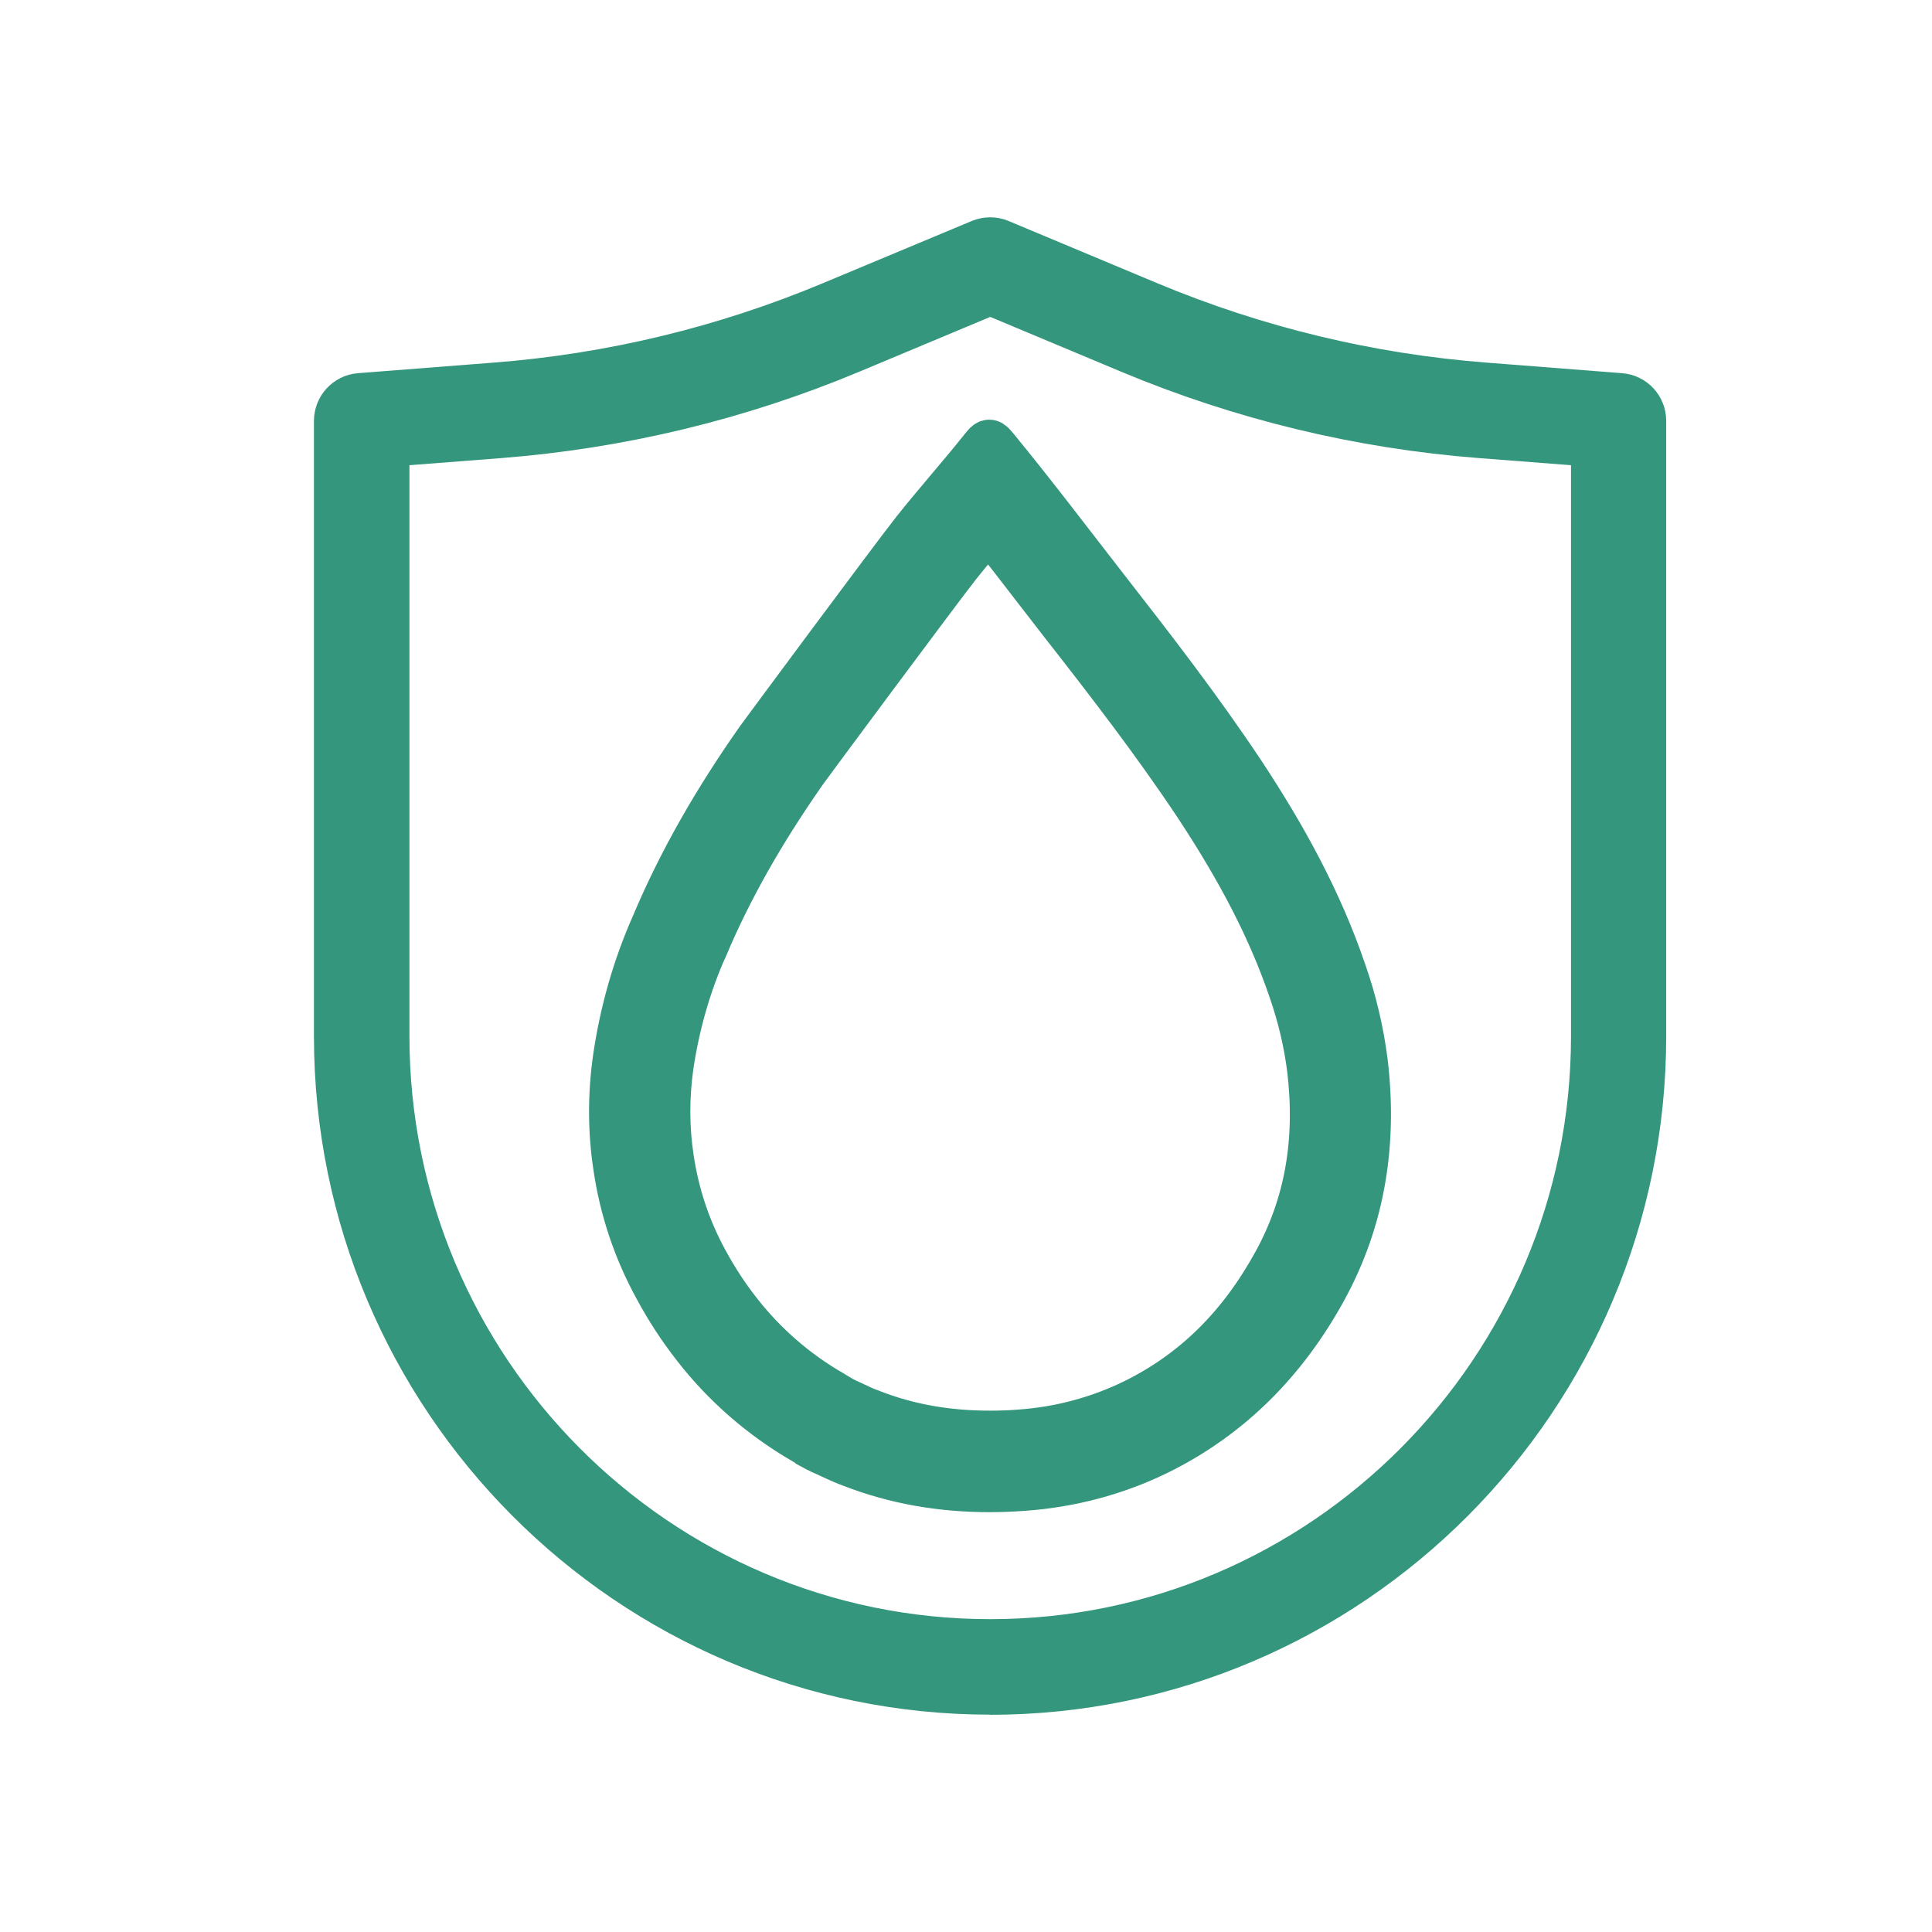 <svg xmlns="http://www.w3.org/2000/svg" width="40" height="40" viewBox="0 0 40 40" fill="none"><path d="M20.502 35C13.056 35 7 28.922 7 21.452V8.715C7 8.46 7.195 8.245 7.449 8.225L10.259 8.006C12.662 7.82 15.003 7.255 17.226 6.326L20.313 5.036C20.433 4.987 20.57 4.987 20.687 5.036L23.77 6.326C25.994 7.255 28.335 7.82 30.738 8.006L33.547 8.225C33.801 8.245 33.997 8.457 33.997 8.715V21.452C33.997 28.922 27.941 35.003 20.495 35.003L20.502 35ZM7.977 9.169V21.452C7.977 28.383 13.596 34.023 20.502 34.023C27.407 34.023 33.026 28.383 33.026 21.452V9.169L30.666 8.986C28.162 8.794 25.717 8.202 23.399 7.232L20.502 6.019L17.604 7.232C15.286 8.202 12.841 8.79 10.337 8.986L7.977 9.169Z" fill="#34967D" stroke="#34967D"></path><path d="M20.472 10.895C20.811 11.323 21.143 11.754 21.488 12.202C21.661 12.424 21.833 12.649 22.009 12.875C22.986 14.123 23.933 15.352 24.79 16.639C25.717 18.041 26.343 19.263 26.762 20.495C26.948 21.031 27.078 21.583 27.147 22.129C27.326 23.635 27.091 24.952 26.434 26.151C25.701 27.488 24.734 28.439 23.481 29.053C22.742 29.412 21.944 29.625 21.11 29.683C20.902 29.7 20.694 29.706 20.495 29.706C19.6 29.706 18.792 29.563 18.024 29.262L18.008 29.255L17.991 29.249C17.897 29.216 17.79 29.167 17.676 29.112C17.61 29.082 17.549 29.053 17.483 29.023L17.474 29.017L17.454 29.007L17.431 28.997C17.431 28.997 17.415 28.991 17.409 28.984L17.337 28.942C17.262 28.896 17.207 28.867 17.207 28.863C16.451 28.425 15.804 27.86 15.276 27.184C15.016 26.854 14.784 26.497 14.579 26.119C14.215 25.452 13.977 24.736 13.866 23.985C13.769 23.357 13.769 22.707 13.86 22.063C13.99 21.194 14.228 20.364 14.573 19.593V19.583L14.583 19.573C15.081 18.394 15.752 17.208 16.627 15.956C16.738 15.799 19.356 12.27 19.811 11.689C20.02 11.427 20.238 11.166 20.472 10.891M20.482 9.189C20.453 9.189 20.427 9.222 20.368 9.294C19.916 9.862 19.404 10.437 18.952 11.006C18.473 11.614 15.804 15.218 15.732 15.319C14.882 16.528 14.143 17.786 13.57 19.145C13.179 20.024 12.916 20.949 12.776 21.903C12.668 22.655 12.668 23.41 12.782 24.155C12.909 25.027 13.192 25.873 13.619 26.651C13.847 27.076 14.117 27.491 14.413 27.867C15.025 28.657 15.794 29.321 16.657 29.821C16.657 29.821 16.702 29.847 16.77 29.889L16.777 29.896C16.839 29.928 16.904 29.971 16.979 30.004C16.992 30.01 17.005 30.017 17.018 30.023C17.22 30.111 17.415 30.213 17.623 30.288C18.551 30.651 19.509 30.808 20.492 30.808C20.723 30.808 20.954 30.798 21.189 30.781C22.152 30.713 23.096 30.464 23.956 30.043C25.47 29.298 26.59 28.144 27.391 26.684C28.192 25.223 28.429 23.648 28.234 21.998C28.153 21.364 28.006 20.733 27.794 20.132C27.296 18.665 26.554 17.319 25.701 16.028C24.819 14.701 23.849 13.447 22.872 12.195C22.11 11.215 21.384 10.254 20.596 9.294C20.537 9.225 20.508 9.189 20.482 9.189Z" fill="#34967D"></path><path d="M20.472 10.895C20.811 11.323 21.143 11.754 21.488 12.202C21.661 12.424 21.833 12.649 22.009 12.875C22.986 14.123 23.933 15.352 24.79 16.639C25.717 18.041 26.343 19.263 26.762 20.495C26.948 21.031 27.078 21.583 27.147 22.129C27.326 23.635 27.091 24.952 26.434 26.151C25.701 27.488 24.734 28.439 23.481 29.053C22.742 29.412 21.944 29.625 21.11 29.683C20.902 29.7 20.694 29.706 20.495 29.706C19.6 29.706 18.792 29.563 18.024 29.262L18.008 29.255L17.991 29.249C17.897 29.216 17.79 29.167 17.676 29.112C17.61 29.082 17.549 29.053 17.483 29.023L17.474 29.017L17.454 29.007L17.431 28.997C17.431 28.997 17.415 28.991 17.409 28.984L17.337 28.942C17.262 28.896 17.207 28.867 17.207 28.863C16.451 28.425 15.804 27.86 15.276 27.184C15.016 26.854 14.784 26.497 14.579 26.119C14.215 25.452 13.977 24.736 13.866 23.985C13.769 23.357 13.769 22.707 13.86 22.063C13.99 21.194 14.228 20.364 14.573 19.593V19.583L14.583 19.573C15.081 18.394 15.752 17.208 16.627 15.956C16.738 15.799 19.356 12.27 19.811 11.689C20.02 11.427 20.238 11.166 20.472 10.891M20.482 9.189C20.453 9.189 20.427 9.222 20.368 9.294C19.916 9.862 19.404 10.437 18.952 11.006C18.473 11.614 15.804 15.218 15.732 15.319C14.882 16.528 14.143 17.786 13.57 19.145C13.179 20.024 12.916 20.949 12.776 21.903C12.668 22.655 12.668 23.41 12.782 24.155C12.909 25.027 13.192 25.873 13.619 26.651C13.847 27.076 14.117 27.491 14.413 27.867C15.025 28.657 15.794 29.321 16.657 29.821C16.657 29.821 16.702 29.847 16.77 29.889L16.777 29.896C16.839 29.928 16.904 29.971 16.979 30.004C16.992 30.01 17.005 30.017 17.018 30.023C17.22 30.111 17.415 30.213 17.623 30.288C18.551 30.651 19.509 30.808 20.492 30.808C20.723 30.808 20.954 30.798 21.189 30.781C22.152 30.713 23.096 30.464 23.956 30.043C25.47 29.298 26.59 28.144 27.391 26.684C28.192 25.223 28.429 23.648 28.234 21.998C28.153 21.364 28.006 20.733 27.794 20.132C27.296 18.665 26.554 17.319 25.701 16.028C24.819 14.701 23.849 13.447 22.872 12.195C22.11 11.215 21.384 10.254 20.596 9.294C20.537 9.225 20.508 9.189 20.482 9.189Z" stroke="#34967D"></path></svg>